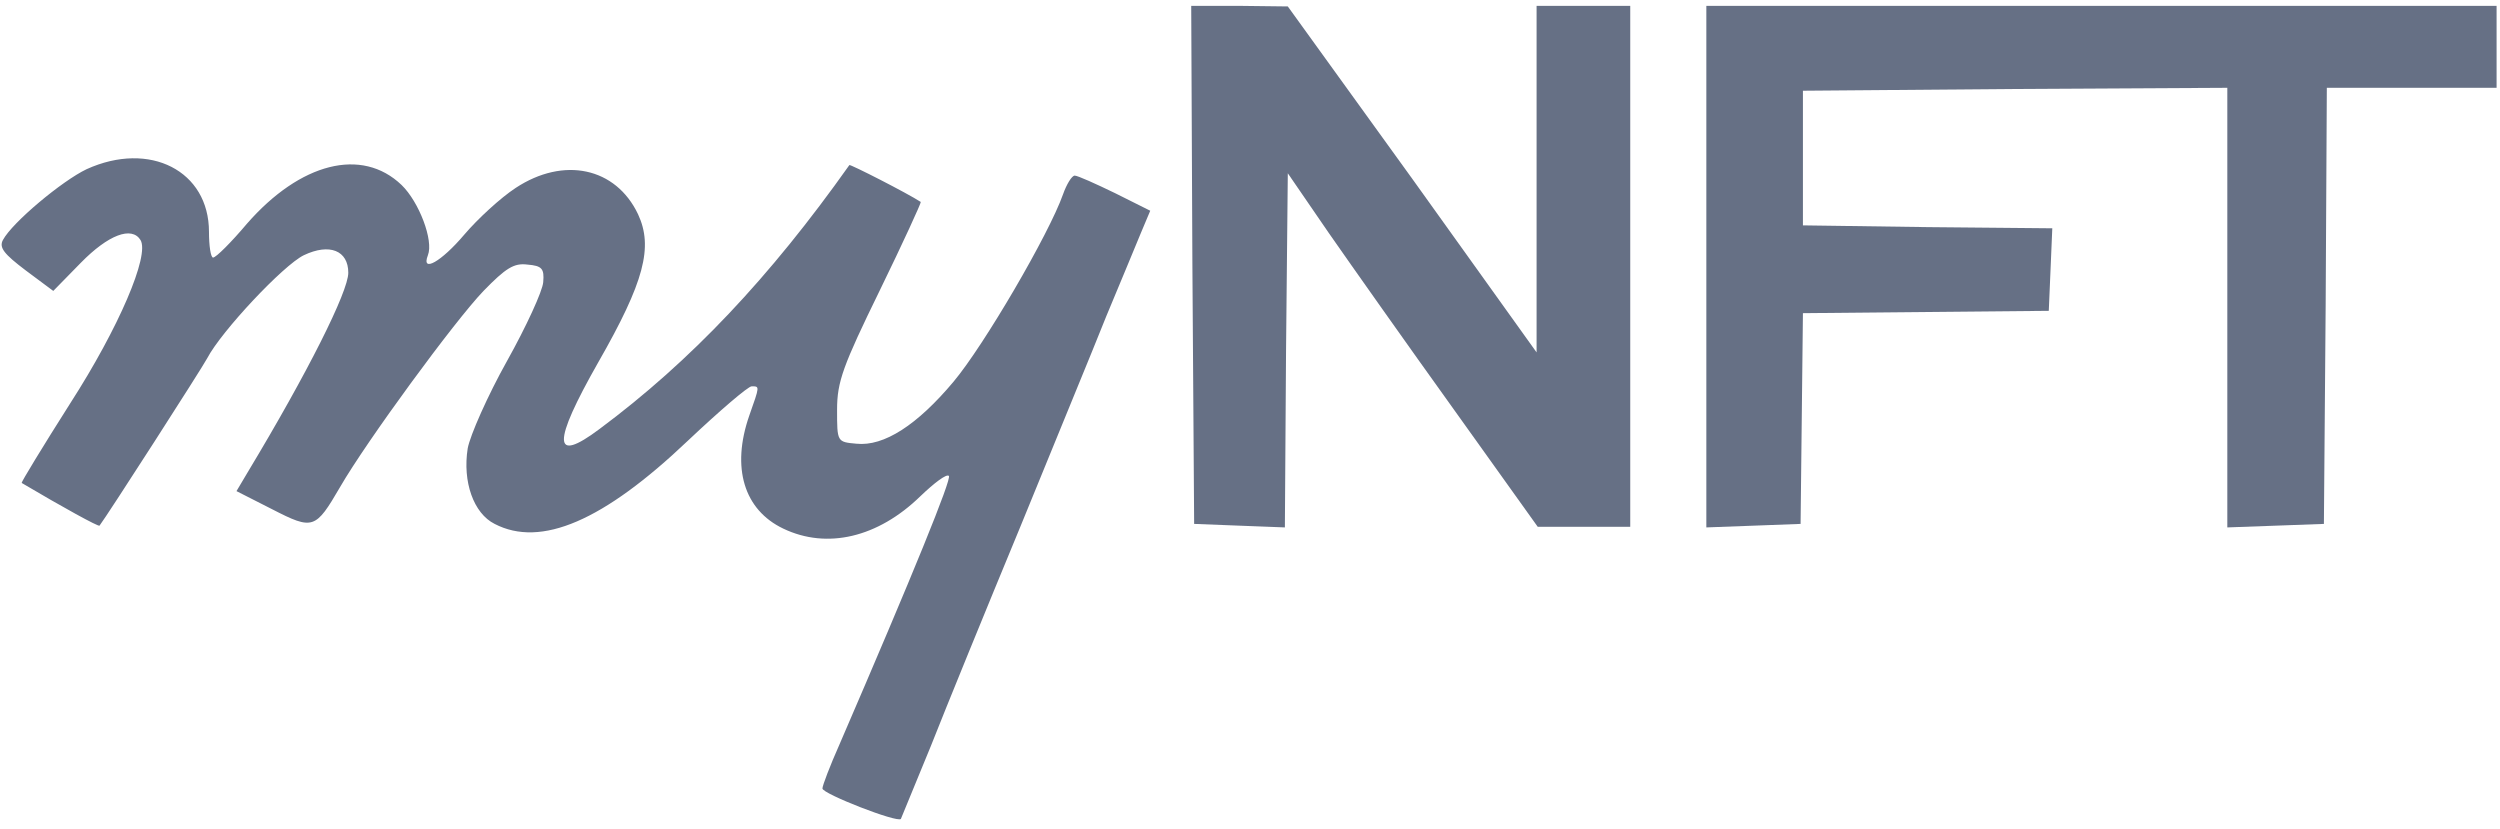 <svg width="205" height="68" viewBox="0 0 205 68" fill="none" xmlns="http://www.w3.org/2000/svg">
<path d="M97.776 21.696L97.92 42.96L101.616 43.104L105.36 43.248L105.456 28.752L105.6 14.208L108.96 19.104C110.832 21.792 115.44 28.32 119.232 33.6L126.096 43.2H129.888H133.68V21.84V0.48H129.84H126V14.688V28.896L115.824 14.688L105.6 0.528L101.616 0.48H97.68L97.776 21.696Z" fill="#667085"/>
<path d="M139.92 21.84V43.248L143.808 43.104L147.648 42.96L147.744 34.32L147.84 25.68L157.92 25.584L168 25.488L168.144 22.128L168.288 18.72L158.064 18.624L147.84 18.48V12.96V7.44L165.264 7.296L182.64 7.2V25.2V43.248L186.624 43.104L190.56 42.96L190.704 25.056L190.8 7.2H197.76H204.72V3.84V0.48H172.32H139.92V21.84Z" fill="#667085"/>
<path d="M7.104 13.872C5.088 14.832 1.008 18.24 0.24 19.68C-0.096 20.304 0.336 20.832 2.112 22.176L4.368 23.856L6.624 21.552C8.88 19.248 10.8 18.528 11.52 19.68C12.288 20.928 9.744 26.88 5.76 33.072C3.504 36.624 1.728 39.552 1.776 39.6C5.184 41.616 8.064 43.2 8.16 43.104C8.784 42.288 16.56 30.192 16.992 29.376C18.144 27.168 23.232 21.744 24.912 20.928C27.024 19.92 28.56 20.544 28.56 22.368C28.56 23.904 25.248 30.528 20.304 38.736L19.392 40.272L22.32 41.76C25.68 43.488 25.872 43.392 27.888 39.936C30.048 36.192 37.296 26.304 39.648 23.856C41.472 21.984 42.144 21.552 43.248 21.696C44.448 21.792 44.64 22.032 44.544 23.136C44.496 23.856 43.152 26.784 41.568 29.616C39.984 32.448 38.544 35.712 38.352 36.768C37.92 39.504 38.832 42.096 40.56 42.96C44.352 44.928 49.488 42.72 56.4 36.144C58.992 33.696 61.344 31.68 61.632 31.68C62.304 31.68 62.304 31.632 61.44 34.08C59.952 38.352 61.008 41.808 64.224 43.344C67.824 45.072 72 44.064 75.456 40.704C76.608 39.6 77.616 38.832 77.808 39.024C78.048 39.264 74.928 46.944 68.832 61.056C68.064 62.784 67.44 64.416 67.44 64.656C67.44 65.088 73.584 67.488 73.872 67.152C73.92 67.056 75.024 64.368 76.32 61.2C77.568 58.032 80.88 49.92 83.664 43.2C86.4 36.48 89.616 28.704 90.72 25.92C91.872 23.136 93.168 20.064 93.552 19.104L94.32 17.28L91.44 15.84C89.856 15.072 88.368 14.4 88.128 14.4C87.888 14.4 87.456 15.12 87.168 15.936C86.016 19.2 80.688 28.32 78.192 31.296C75.216 34.848 72.48 36.624 70.224 36.384C68.64 36.24 68.64 36.24 68.64 33.6C68.64 31.296 69.12 30 72.144 23.808C74.064 19.872 75.552 16.608 75.504 16.56C74.4 15.84 69.696 13.44 69.648 13.536C63.12 22.752 56.64 29.616 49.152 35.184C45.312 38.064 45.264 36.384 49.056 29.712C52.848 23.088 53.568 20.256 52.32 17.568C50.496 13.728 46.224 12.816 42.288 15.408C41.04 16.224 39.168 17.952 38.064 19.248C36.192 21.456 34.512 22.416 35.088 20.928C35.568 19.728 34.368 16.56 32.928 15.168C29.664 12.048 24.624 13.344 20.256 18.336C18.96 19.872 17.712 21.12 17.472 21.12C17.28 21.12 17.136 20.16 17.136 19.008C17.136 14.016 12.288 11.52 7.104 13.872Z" fill="#667085"/>
</svg>
